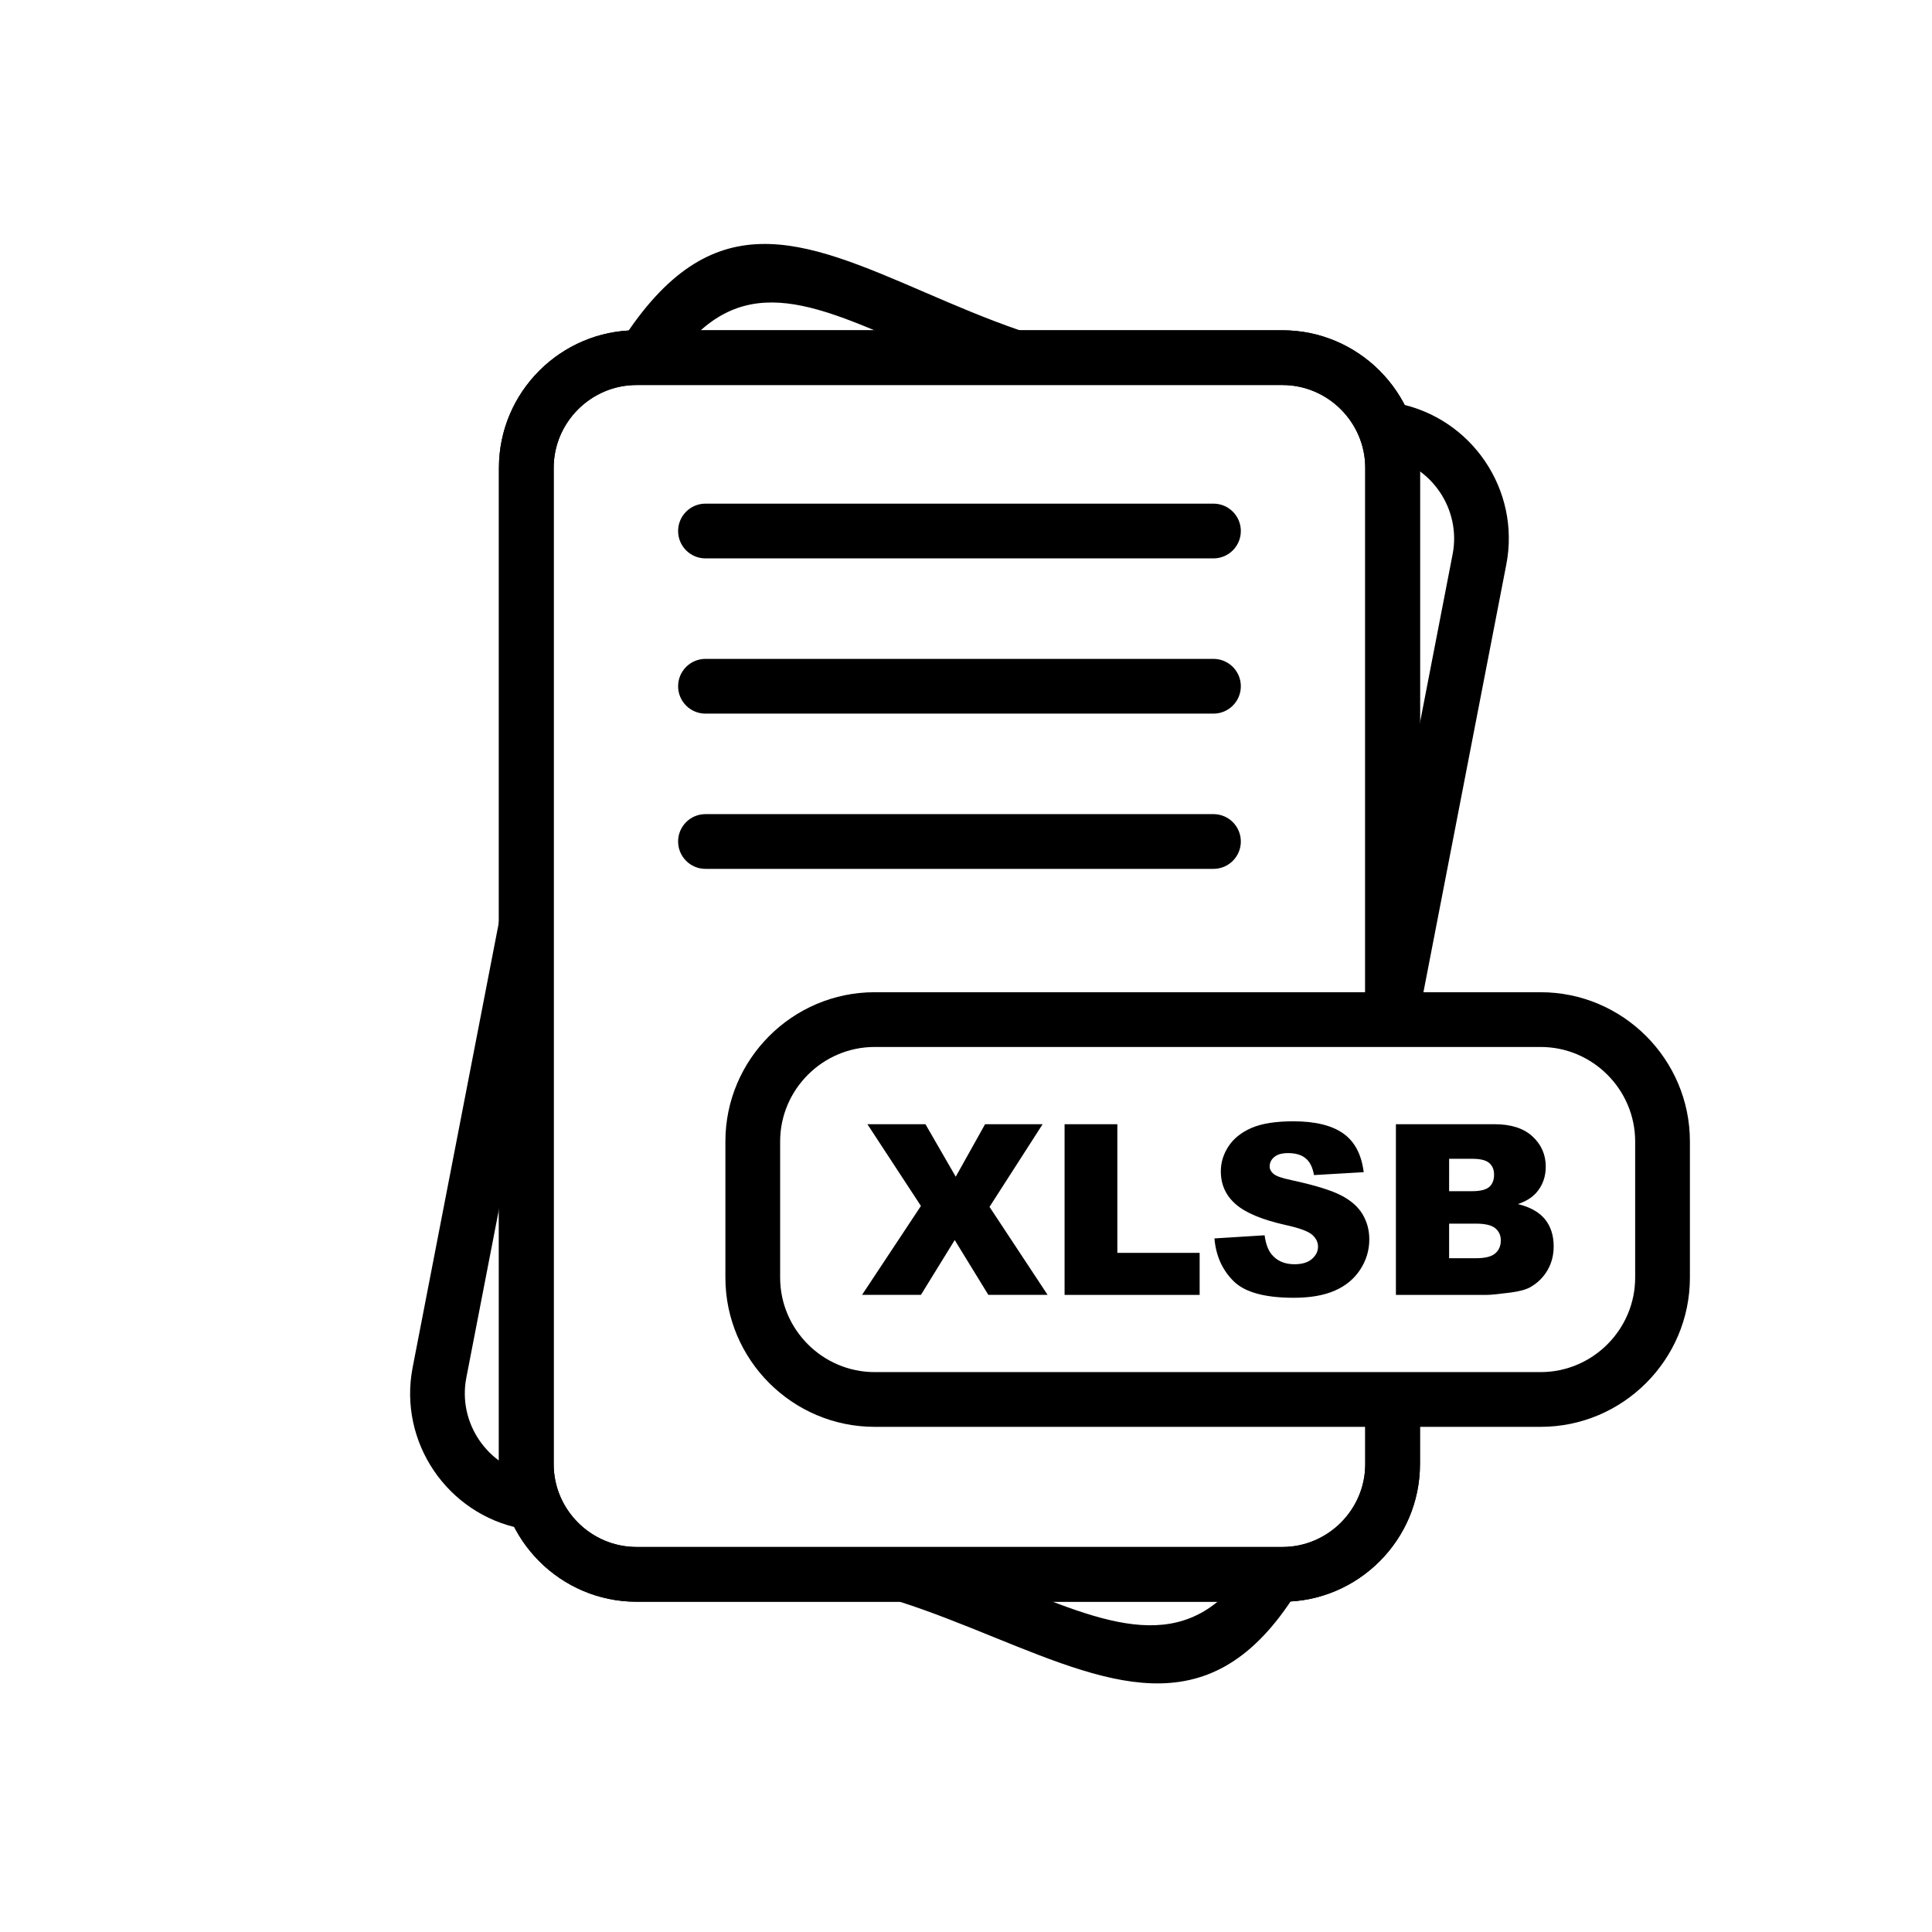 <?xml version="1.0" encoding="UTF-8"?>
<!-- Uploaded to: SVG Find, www.svgrepo.com, Generator: SVG Find Mixer Tools -->
<svg fill="#000000" width="800px" height="800px" version="1.1" viewBox="144 144 512 512" xmlns="http://www.w3.org/2000/svg">
 <g>
  <path d="m373.87 441.93h15.387l8.023 13.91 7.773-13.91h15.25l-14.07 21.902 15.395 23.324h-15.703l-8.918-14.531-8.953 14.531h-15.605l15.605-23.566-14.184-21.664zm52.254 0h13.984v34.09h21.809v11.141h-35.793zm39.711 30.266 13.301-0.832c0.285 2.16 0.875 3.801 1.758 4.938 1.434 1.832 3.496 2.738 6.172 2.738 1.992 0 3.527-0.465 4.613-1.402 1.074-0.938 1.609-2.023 1.609-3.254 0-1.168-0.504-2.223-1.539-3.148-1.031-0.926-3.41-1.801-7.16-2.621-6.129-1.379-10.5-3.203-13.109-5.488-2.633-2.285-3.949-5.191-3.949-8.73 0-2.328 0.676-4.527 2.023-6.594 1.348-2.062 3.371-3.688 6.078-4.875 2.707-1.18 6.414-1.77 11.121-1.77 5.781 0 10.195 1.074 13.227 3.223s4.832 5.57 5.414 10.258l-13.176 0.77c-0.348-2.031-1.086-3.516-2.211-4.445-1.117-0.918-2.664-1.379-4.633-1.379-1.633 0-2.856 0.336-3.676 1.031-0.82 0.684-1.23 1.527-1.23 2.516 0 0.715 0.336 1.359 1.012 1.938 0.664 0.602 2.223 1.148 4.695 1.664 6.109 1.316 10.477 2.652 13.121 4 2.644 1.348 4.57 3.012 5.769 5.012 1.199 1.992 1.812 4.223 1.812 6.699 0 2.894-0.812 5.57-2.41 8.016-1.602 2.453-3.844 4.309-6.731 5.57-2.875 1.262-6.508 1.895-10.891 1.895-7.688 0-13.016-1.473-15.977-4.445-2.969-2.961-4.644-6.719-5.035-11.289zm48.094-30.266h26.168c4.359 0 7.707 1.086 10.035 3.242 2.34 2.16 3.508 4.832 3.508 8.016 0 2.676-0.832 4.969-2.496 6.887-1.117 1.273-2.738 2.285-4.875 3.023 3.242 0.777 5.633 2.129 7.172 4.023 1.527 1.906 2.297 4.297 2.297 7.172 0 2.348-0.547 4.453-1.633 6.328-1.094 1.875-2.578 3.348-4.477 4.445-1.168 0.676-2.938 1.168-5.309 1.473-3.148 0.41-5.234 0.621-6.266 0.621h-24.125zm14.102 17.746h6.078c2.18 0 3.695-0.379 4.559-1.125 0.852-0.758 1.273-1.844 1.273-3.254 0-1.316-0.422-2.348-1.273-3.086-0.863-0.746-2.348-1.117-4.465-1.117h-6.172zm0 17.766h7.129c2.41 0 4.106-0.422 5.086-1.273 0.988-0.852 1.484-2 1.484-3.445 0-1.336-0.484-2.41-1.465-3.223s-2.684-1.223-5.141-1.223h-7.098v9.16z"/>
  <path d="m375.78 406.95h176.52c10.883 0 20.77 4.445 27.934 11.609 7.164 7.164 11.609 17.051 11.609 27.934v36.09c0 10.883-4.445 20.77-11.609 27.934-7.164 7.164-17.051 11.609-27.934 11.609h-176.52c-10.883 0-20.77-4.445-27.934-11.609-7.164-7.164-11.609-17.051-11.609-27.934v-36.09c0-10.883 4.445-20.77 11.609-27.934 7.164-7.164 17.051-11.609 27.934-11.609zm176.52 14.508h-176.52c-6.879 0-13.137 2.82-17.676 7.359-4.539 4.539-7.359 10.797-7.359 17.676v36.09c0 6.879 2.82 13.137 7.359 17.676 4.539 4.539 10.797 7.359 17.676 7.359h176.52c6.879 0 13.137-2.82 17.676-7.359 4.539-4.539 7.359-10.797 7.359-17.676v-36.09c0-6.879-2.82-13.137-7.359-17.676-4.539-4.539-10.797-7.359-17.676-7.359z"/>
  <path d="m520.31 514.88v17.141c0 10.031-4.098 19.148-10.703 25.75s-15.719 10.703-25.75 10.703h-171.18c-10.031 0-19.148-4.098-25.75-10.703-6.602-6.606-10.703-15.719-10.703-25.75v-264.04c0-10.031 4.098-19.148 10.703-25.75 6.602-6.602 15.719-10.703 25.75-10.703h171.18c10.031 0 19.148 4.098 25.75 10.703 6.602 6.606 10.703 15.719 10.703 25.75v146.23h-14.508v-146.23c0-6.027-2.473-11.512-6.453-15.492-3.981-3.981-9.465-6.453-15.492-6.453h-171.18c-6.027 0-11.512 2.473-15.492 6.453-3.981 3.981-6.453 9.465-6.453 15.492v264.04c0 6.027 2.473 11.512 6.453 15.492 3.981 3.981 9.465 6.453 15.492 6.453h171.18c6.027 0 11.512-2.473 15.492-6.453 3.981-3.981 6.453-9.465 6.453-15.492v-17.141z"/>
  <path d="m520.31 514.88v17.141c0 10.031-4.098 19.148-10.703 25.75s-15.719 10.703-25.75 10.703h-171.18c-10.031 0-19.148-4.098-25.75-10.703-6.602-6.606-10.703-15.719-10.703-25.75v-264.04c0-10.031 4.098-19.148 10.703-25.75 6.602-6.602 15.719-10.703 25.75-10.703h171.18c10.031 0 19.148 4.098 25.75 10.703 6.602 6.606 10.703 15.719 10.703 25.75v146.23h-14.508v-146.23c0-6.027-2.473-11.512-6.453-15.492-3.981-3.981-9.465-6.453-15.492-6.453h-171.18c-6.027 0-11.512 2.473-15.492 6.453-3.981 3.981-6.453 9.465-6.453 15.492v264.04c0 6.027 2.473 11.512 6.453 15.492 3.981 3.981 9.465 6.453 15.492 6.453h171.18c6.027 0 11.512-2.473 15.492-6.453 3.981-3.981 6.453-9.465 6.453-15.492v-17.141z"/>
  <path d="m330.96 277.47c-4.008 0-7.254 3.25-7.254 7.254 0 4.008 3.25 7.254 7.254 7.254h134.62c4.008 0 7.254-3.25 7.254-7.254 0-4.008-3.25-7.254-7.254-7.254z"/>
  <path d="m488.44 564.58c-22.309 37.109-48.324 26.562-81.27 13.199-7.926-3.215-16.301-6.609-24.762-9.32l4.422-13.773c9.332 2.988 17.781 6.418 25.781 9.66 26.551 10.77 47.512 19.27 63.418-7.191l12.414 7.426zm-204.39-15.121-1.836-0.355c-9.863-1.91-18.035-7.668-23.262-15.402-5.223-7.731-7.508-17.449-5.602-27.289l22.918-118.28 14.227 2.719-22.918 118.28c-1.148 5.926 0.238 11.789 3.391 16.465 3.152 4.668 8.062 8.141 13.965 9.281l1.836 0.355zm24.586-314.9c23.957-37.449 47.652-27.23 80.418-13.105 7.852 3.383 16.289 7.023 25.359 10.141l-4.703 13.715c-9.566-3.289-18.277-7.043-26.379-10.539-26.234-11.309-45.211-19.492-62.508 7.551l-12.188-7.766zm205.69 16.332c9.863 1.91 18.035 7.668 23.262 15.402 5.223 7.731 7.508 17.449 5.602 27.289l-23.02 118.8-14.227-2.719 23.02-118.8c1.148-5.926-0.238-11.789-3.391-16.465-3.152-4.668-8.062-8.141-13.965-9.281z"/>
  <path d="m330.96 318.61c-4.008 0-7.254 3.25-7.254 7.254 0 4.008 3.25 7.254 7.254 7.254h134.62c4.008 0 7.254-3.25 7.254-7.254 0-4.008-3.25-7.254-7.254-7.254z"/>
  <path d="m330.96 359.75c-4.008 0-7.254 3.25-7.254 7.254 0 4.008 3.25 7.254 7.254 7.254h134.62c4.008 0 7.254-3.25 7.254-7.254 0-4.008-3.25-7.254-7.254-7.254z"/>
 </g>
</svg>